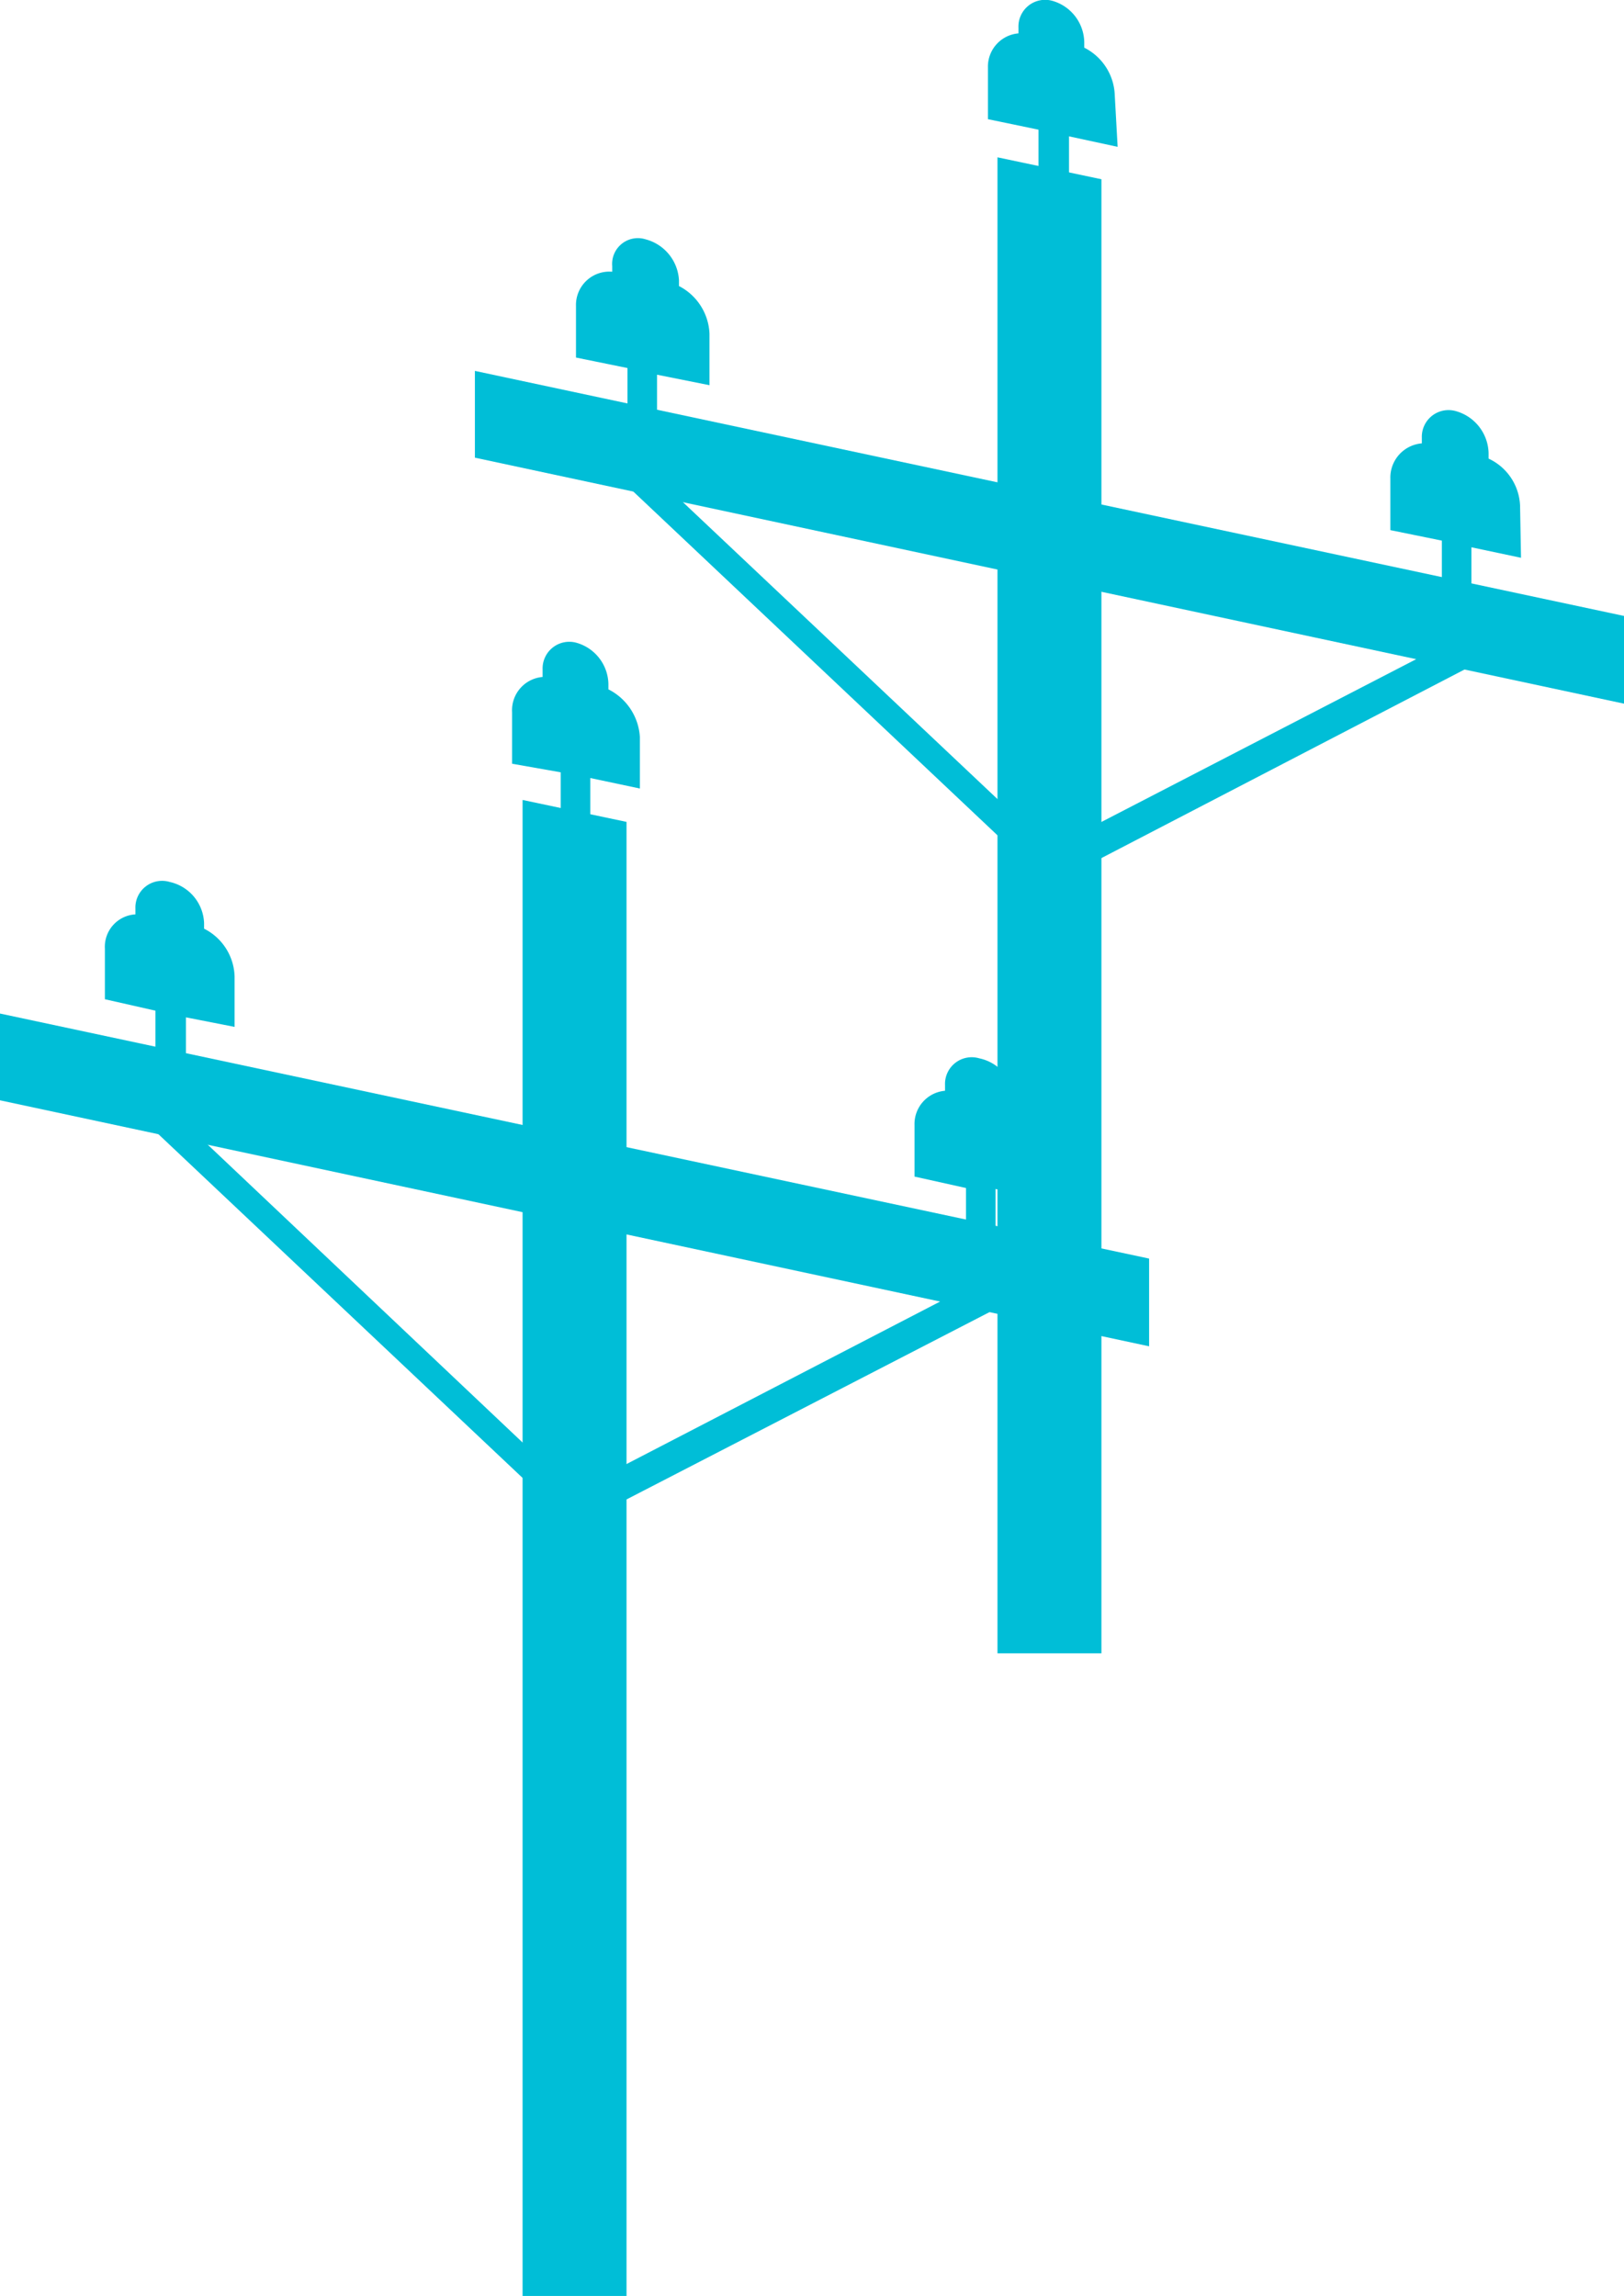 <svg id="Capa_1" data-name="Capa 1" xmlns="http://www.w3.org/2000/svg" viewBox="0 0 17.03 24.08"><defs><style>.cls-1{fill:#00bed7;}</style></defs><title>tendidos</title><polygon class="cls-1" points="6.57 24.08 5.48 24.08 5.48 8.39 6.57 8.62 6.57 24.08"/><polygon class="cls-1" points="12.05 14.12 0 11.54 0 10.63 12.05 13.2 12.05 14.12"/><polygon class="cls-1" points="6.02 15.64 1.38 11.25 1.38 11.63 6.02 16.01 10.67 13.61 10.67 13.23 6.02 15.64"/><path class="cls-1" d="M2.42,7.14a.58.58,0,0,0-.32-.5V6.58a.46.46,0,0,0-.36-.43h0a.28.28,0,0,0-.36.28v.06a.34.34,0,0,0-.32.36v.53l.53.12V8l.32.07v-.5l.51.1Z" transform="translate(0.04 3.1)"/><path class="cls-1" d="M10.91,8.94a.59.59,0,0,0-.32-.5V8.38A.46.46,0,0,0,10.23,8h0a.28.28,0,0,0-.36.28v.06a.35.35,0,0,0-.32.36v.54l.54.12v.5l.31.07V9.37l.51.11Z" transform="translate(0.04 3.1)"/><path class="cls-1" d="M6.67,4.63a.6.6,0,0,0-.33-.5V4.07A.46.46,0,0,0,6,3.64H6a.28.28,0,0,0-.35.28V4a.35.35,0,0,0-.32.37v.54L5.84,5v.5l.31.07V5.06l.52.11Z" transform="translate(0.04 3.1)"/><polygon class="cls-1" points="11.55 17.34 10.46 17.34 10.46 1.65 11.55 1.88 11.55 17.34"/><polygon class="cls-1" points="17.03 7.38 4.98 4.8 4.98 3.89 17.03 6.46 17.03 7.38"/><polygon class="cls-1" points="11.01 8.9 6.36 4.51 6.36 4.89 11.01 9.28 15.65 6.87 15.65 6.5 11.01 8.9"/><path class="cls-1" d="M7.4.4a.59.59,0,0,0-.32-.5V-.16a.47.47,0,0,0-.35-.43h0a.27.27,0,0,0-.35.28v.06A.35.35,0,0,0,6,.11V.65l.54.11v.5l.31.07V.83L7.4.94Z" transform="translate(0.04 3.1)"/><path class="cls-1" d="M15.9,2.2a.57.57,0,0,0-.33-.49V1.65a.47.47,0,0,0-.35-.44h0a.28.28,0,0,0-.35.28v.06a.36.36,0,0,0-.33.37v.54l.54.11v.51l.31.06v-.5l.52.11Z" transform="translate(0.04 3.1)"/><path class="cls-1" d="M11.65-2.1a.58.58,0,0,0-.32-.5v-.06A.46.46,0,0,0,11-3.09h0a.28.28,0,0,0-.36.28v.06a.35.35,0,0,0-.32.36v.54l.53.11v.51l.32.06v-.5l.51.11Z" transform="translate(0.04 3.1)"/></svg>